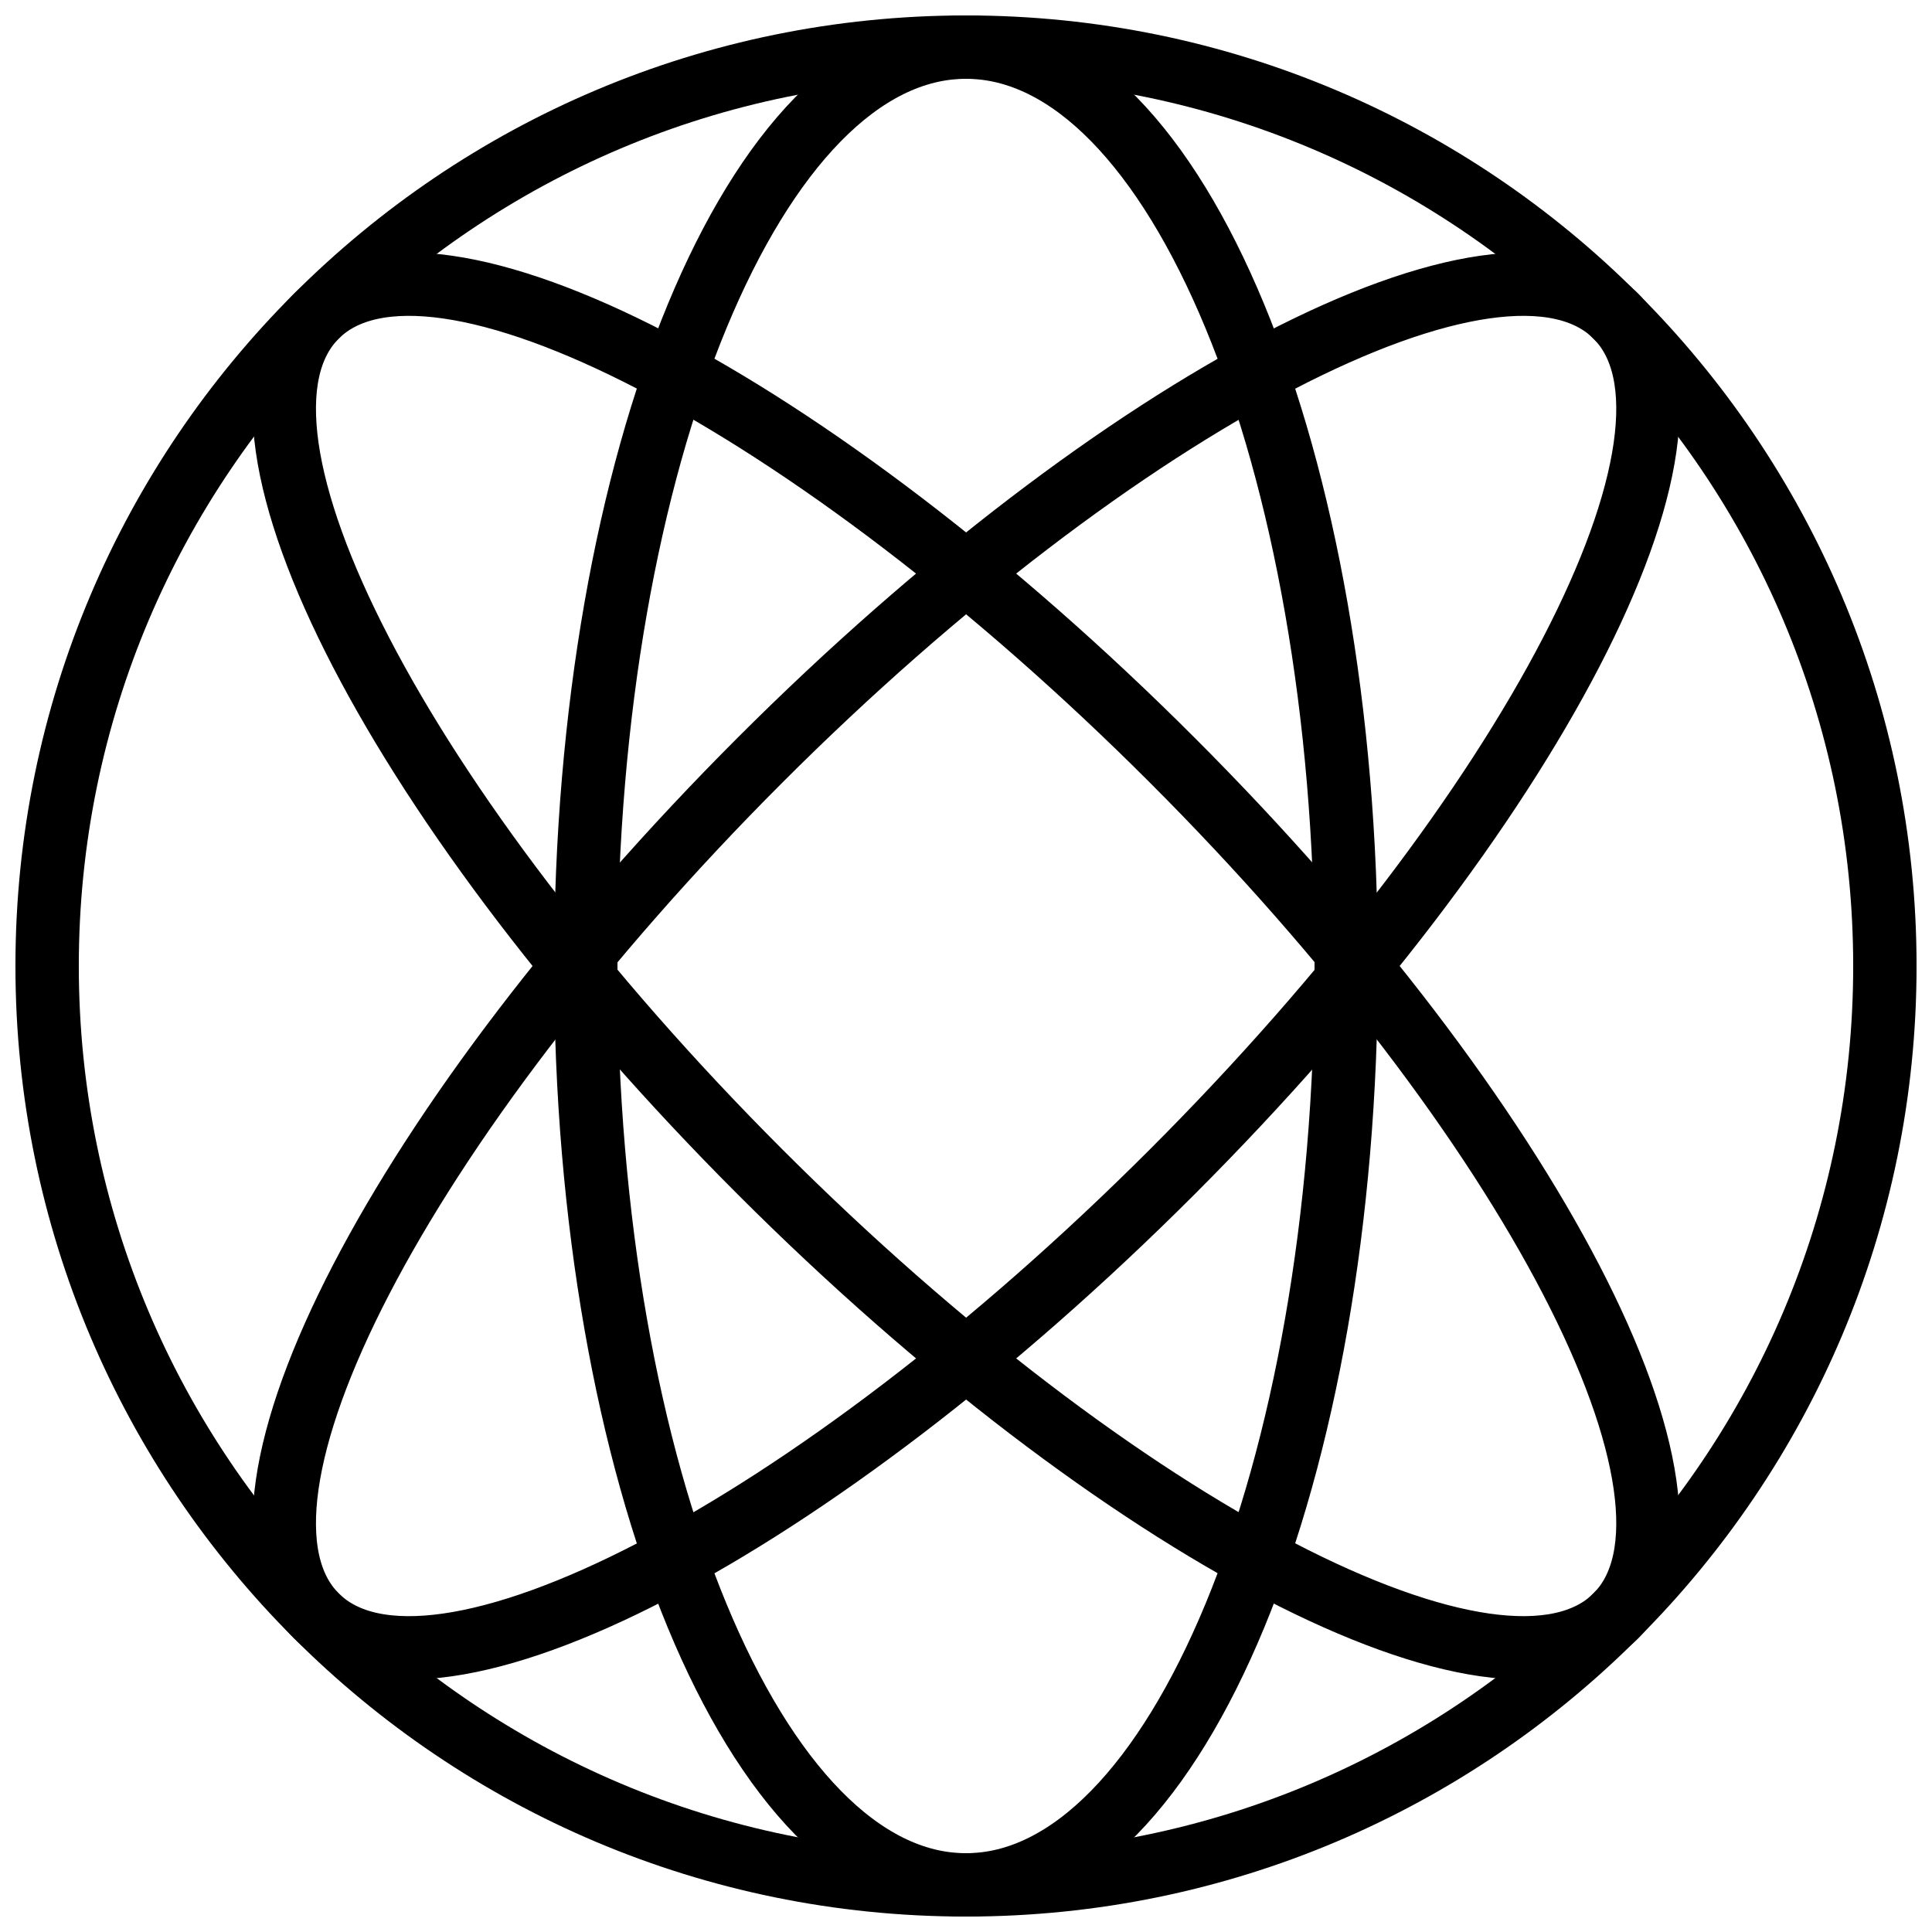 <?xml version="1.0" encoding="UTF-8"?>
<!-- Uploaded to: ICON Repo, www.svgrepo.com, Generator: ICON Repo Mixer Tools -->
<svg width="800px" height="800px" version="1.1" viewBox="144 144 512 512" xmlns="http://www.w3.org/2000/svg">
 <defs>
  <clipPath id="b">
   <path d="m148.09 148.09h503.81v503.81h-503.81z"/>
  </clipPath>
  <clipPath id="a">
   <path d="m290 148.09h220v503.81h-220z"/>
  </clipPath>
 </defs>
 <g clip-path="url(#b)">
  <path transform="matrix(8.397 0 0 8.397 148.09 148.09)" d="m59 30c0 16.016-12.984 29-29 29-16.017 0-29-12.984-29-29 0-16.017 12.983-29 29-29 16.016 0 29 12.983 29 29" fill="none" stroke="#000000" stroke-linecap="round" stroke-linejoin="round" stroke-width="2"/>
 </g>
 <path transform="matrix(5.938 -5.938 5.938 5.938 43.751 400)" d="m39.193 30c-3.28e-4 16.016-4.116 29-9.193 29-5.077 3.28e-4 -9.192-12.984-9.193-29 3.29e-4 -16.016 4.115-29 9.193-29 5.077 0 9.192 12.984 9.193 29" fill="none" stroke="#000000" stroke-linecap="round" stroke-linejoin="round" stroke-width="2"/>
 <path transform="matrix(5.938 -5.938 5.938 5.938 43.751 400)" d="m59 30c0 5.077-12.984 9.192-29 9.193-16.016-3.29e-4 -29-4.115-29-9.193-3.29e-4 -5.077 12.984-9.192 29-9.193 16.016 3.29e-4 29 4.116 29 9.193" fill="none" stroke="#000000" stroke-linecap="round" stroke-linejoin="round" stroke-width="2"/>
 <g clip-path="url(#a)">
  <path transform="matrix(8.397 0 0 8.397 148.09 148.09)" d="m42 30c0 16.016-5.373 29-12 29-6.628 0-12-12.984-12-29 0-16.017 5.372-29 12-29 6.627 0 12 12.983 12 29" fill="none" stroke="#000000" stroke-linecap="round" stroke-linejoin="round" stroke-width="2"/>
 </g>
</svg>